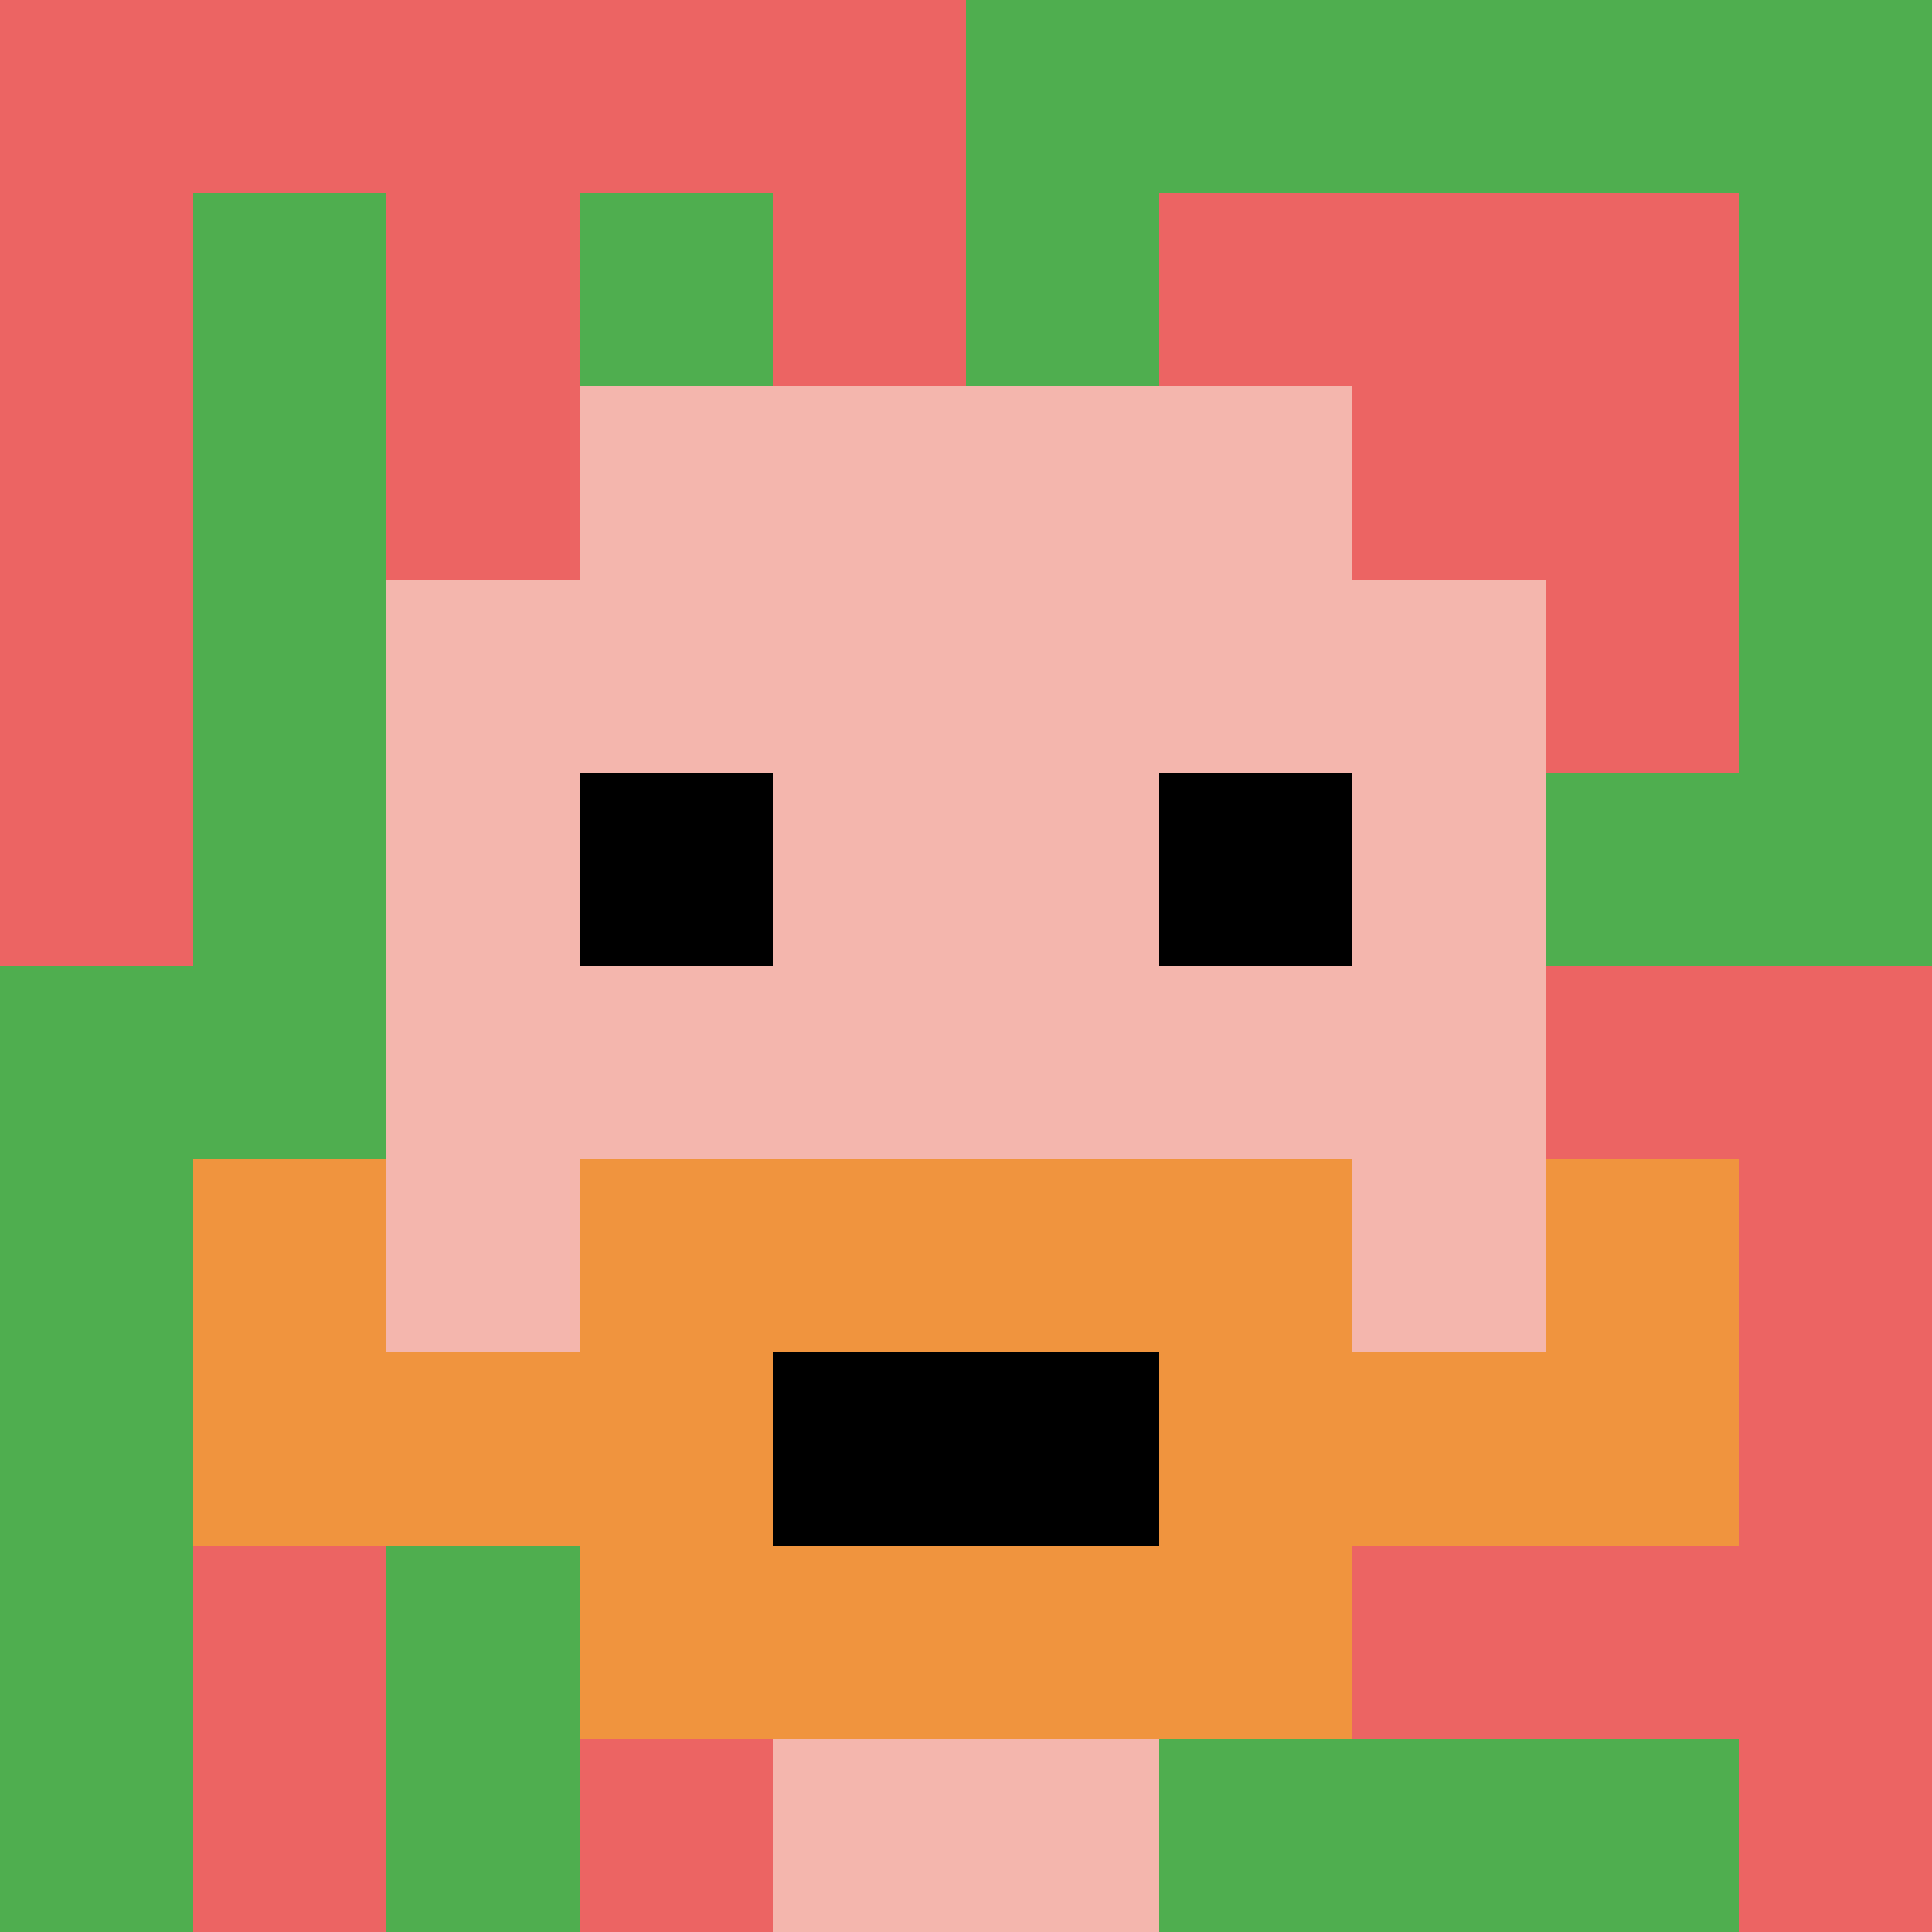 <svg xmlns="http://www.w3.org/2000/svg" version="1.1" width="840" height="840"><title>'goose-pfp-711636' by Dmitri Cherniak</title><desc>seed=711636
backgroundColor=#ffffff
padding=20
innerPadding=0
timeout=500
dimension=1
border=false
Save=function(){return n.handleSave()}
frame=494

Rendered at Thu Oct 05 2023 16:38:47 GMT+0800 (中国标准时间)
Generated in &lt;1ms
</desc><defs></defs><rect width="100%" height="100%" fill="#ffffff"></rect><g><g id="0-0"><rect x="0" y="0" height="840" width="840" fill="#4FAE4F"></rect><g><rect id="0-0-0-0-5-1" x="0" y="0" width="420" height="84" fill="#EC6463"></rect><rect id="0-0-0-0-1-5" x="0" y="0" width="84" height="420" fill="#EC6463"></rect><rect id="0-0-2-0-1-5" x="168" y="0" width="84" height="420" fill="#EC6463"></rect><rect id="0-0-4-0-1-5" x="336" y="0" width="84" height="420" fill="#EC6463"></rect><rect id="0-0-6-1-3-3" x="504" y="84" width="252" height="252" fill="#EC6463"></rect><rect id="0-0-1-6-1-4" x="84" y="504" width="84" height="336" fill="#EC6463"></rect><rect id="0-0-3-6-1-4" x="252" y="504" width="84" height="336" fill="#EC6463"></rect><rect id="0-0-5-5-5-1" x="420" y="420" width="420" height="84" fill="#EC6463"></rect><rect id="0-0-5-8-5-1" x="420" y="672" width="420" height="84" fill="#EC6463"></rect><rect id="0-0-5-5-1-5" x="420" y="420" width="84" height="420" fill="#EC6463"></rect><rect id="0-0-9-5-1-5" x="756" y="420" width="84" height="420" fill="#EC6463"></rect></g><g><rect id="0-0-3-2-4-7" x="252" y="168" width="336" height="588" fill="#F4B6AD"></rect><rect id="0-0-2-3-6-5" x="168" y="252" width="504" height="420" fill="#F4B6AD"></rect><rect id="0-0-4-8-2-2" x="336" y="672" width="168" height="168" fill="#F4B6AD"></rect><rect id="0-0-1-6-8-1" x="84" y="504" width="672" height="84" fill="#F4B6AD"></rect><rect id="0-0-1-7-8-1" x="84" y="588" width="672" height="84" fill="#F0943E"></rect><rect id="0-0-3-6-4-3" x="252" y="504" width="336" height="252" fill="#F0943E"></rect><rect id="0-0-4-7-2-1" x="336" y="588" width="168" height="84" fill="#000000"></rect><rect id="0-0-1-6-1-2" x="84" y="504" width="84" height="168" fill="#F0943E"></rect><rect id="0-0-8-6-1-2" x="672" y="504" width="84" height="168" fill="#F0943E"></rect><rect id="0-0-3-4-1-1" x="252" y="336" width="84" height="84" fill="#000000"></rect><rect id="0-0-6-4-1-1" x="504" y="336" width="84" height="84" fill="#000000"></rect></g><rect x="0" y="0" stroke="white" stroke-width="0" height="840" width="840" fill="none"></rect></g></g></svg>